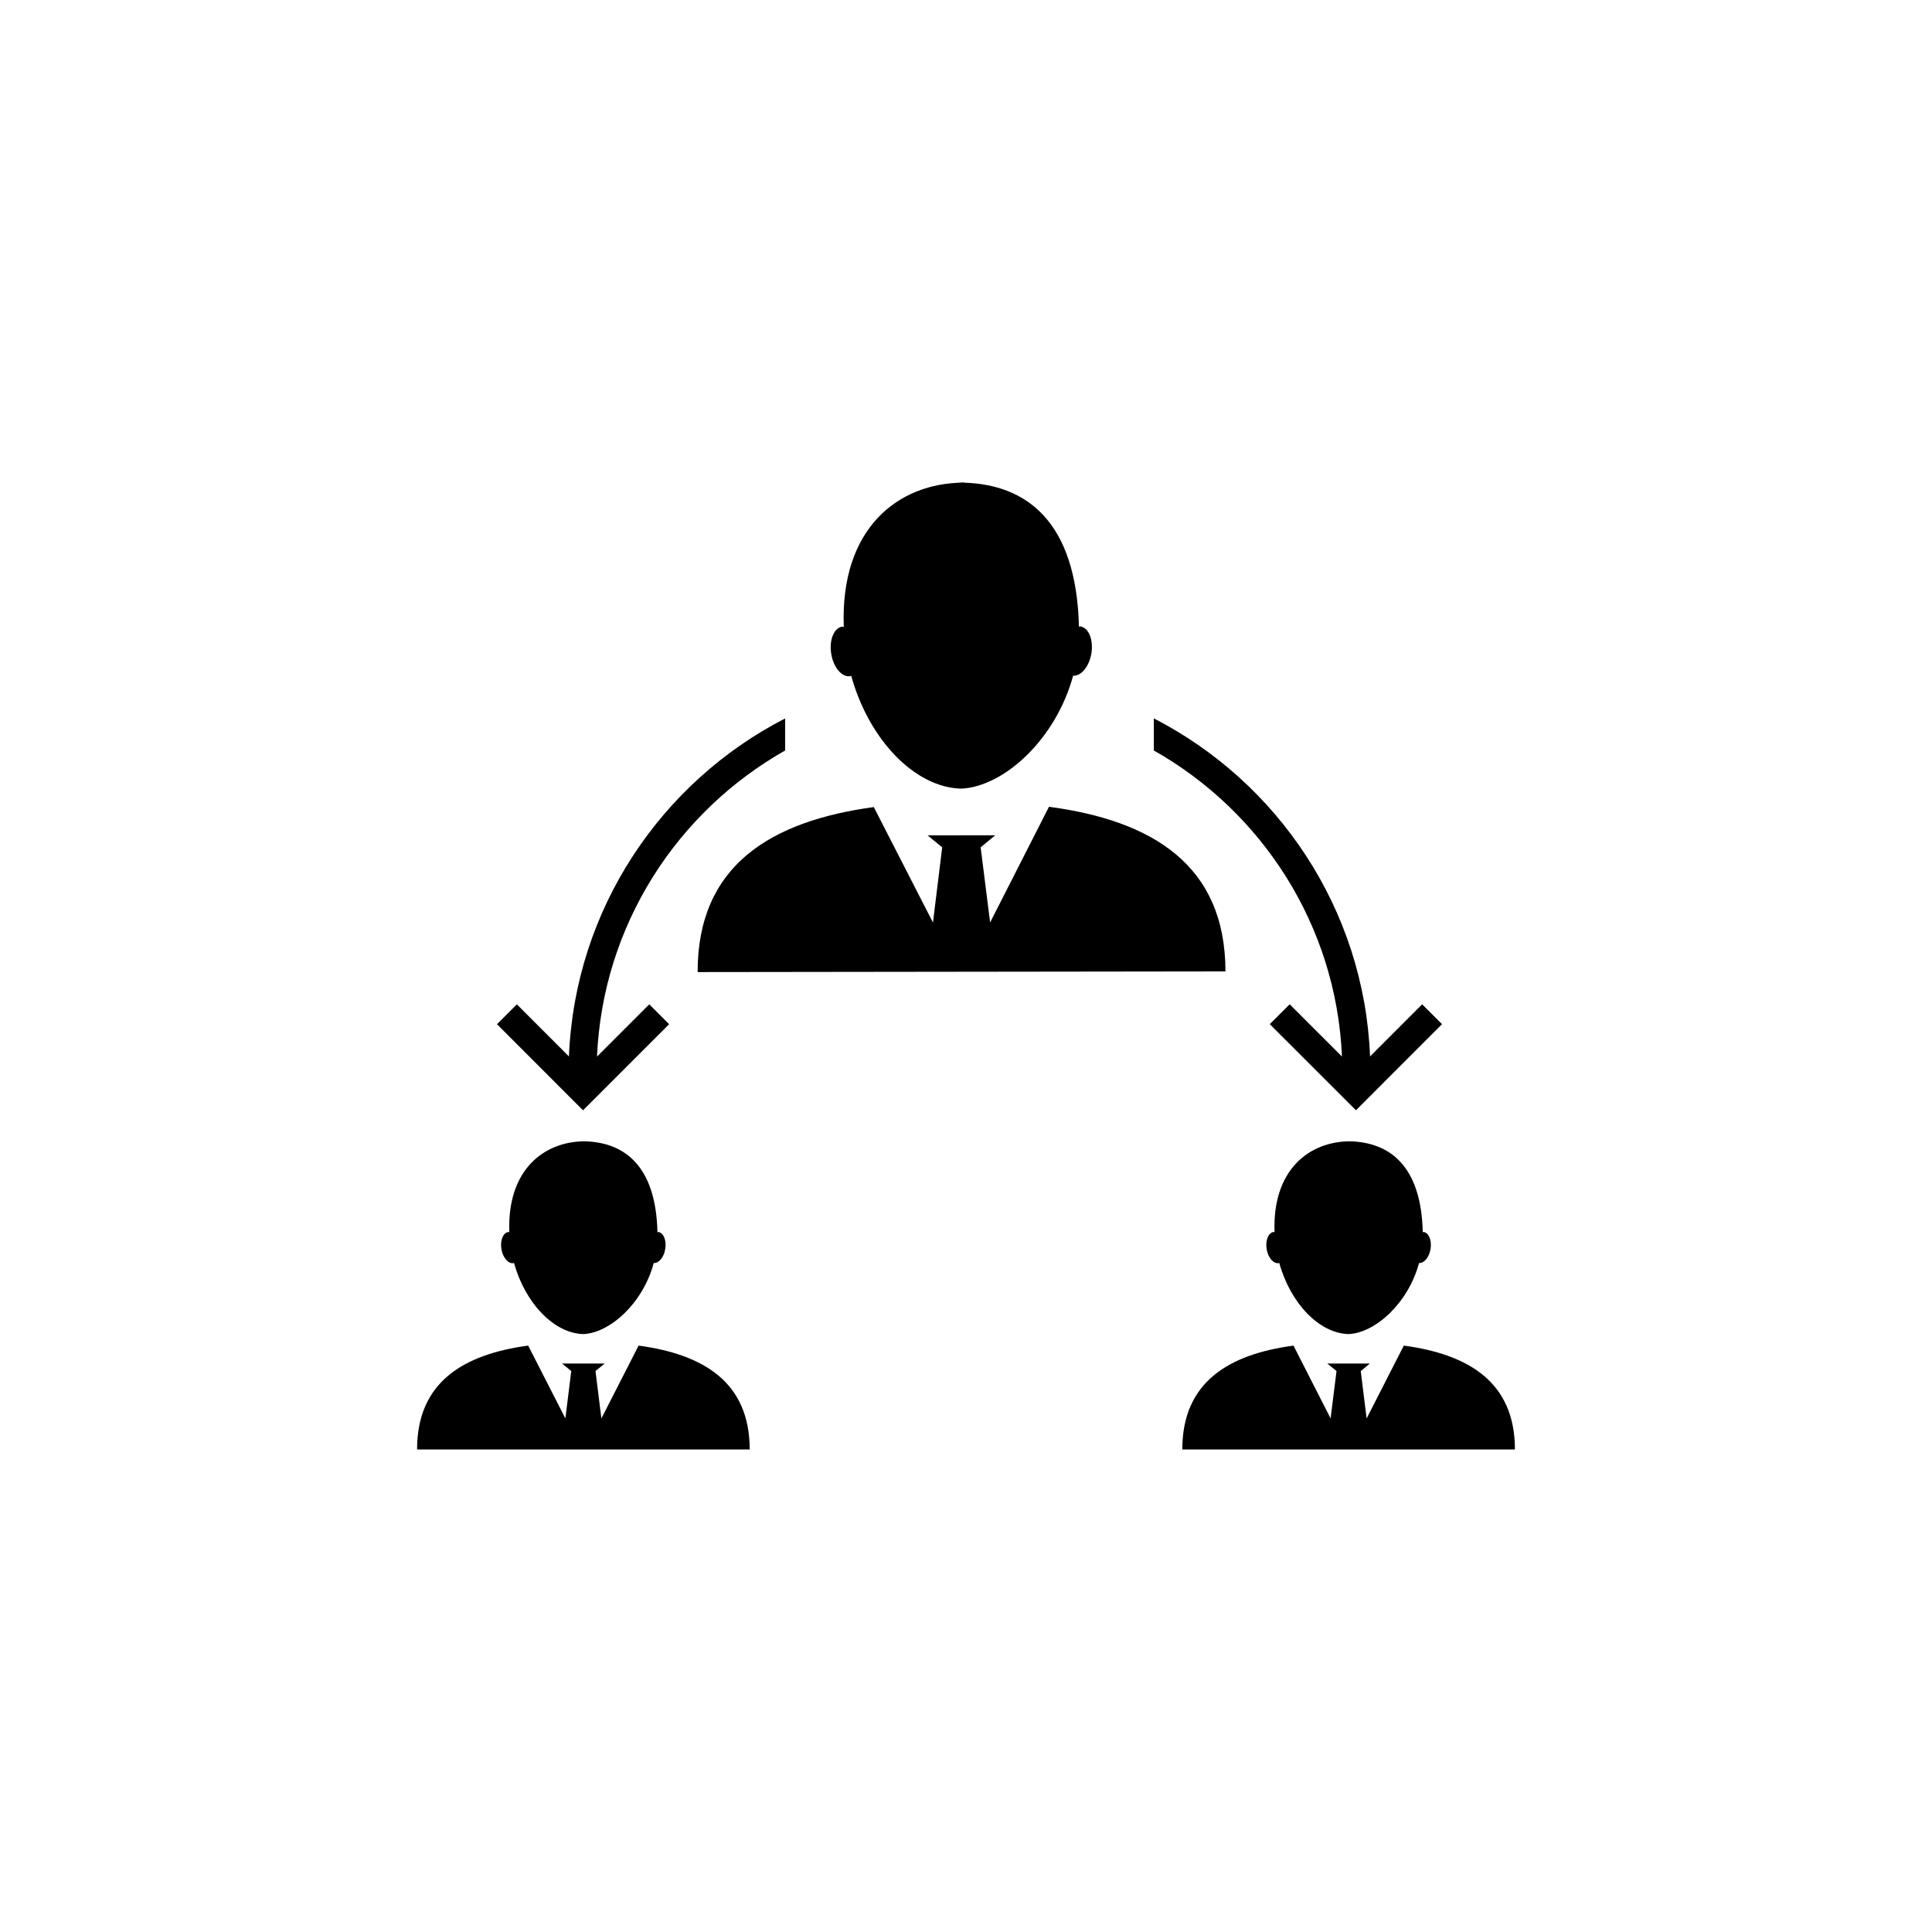<?xml version="1.0" encoding="utf-8"?>
<!-- Generator: Adobe Illustrator 16.0.4, SVG Export Plug-In . SVG Version: 6.00 Build 0)  -->
<!DOCTYPE svg PUBLIC "-//W3C//DTD SVG 1.1//EN" "http://www.w3.org/Graphics/SVG/1.1/DTD/svg11.dtd">
<svg version="1.1" id="Layer_1" xmlns="http://www.w3.org/2000/svg" xmlns:xlink="http://www.w3.org/1999/xlink" x="0px" y="0px"
	 width="50px" height="50px" viewBox="0 0 50 50" enable-background="new 0 0 50 50" xml:space="preserve">
<g>
	<path d="M24.145,23.875l0.239-1.945l-0.378-0.311l0.836-0.001h0.914l-0.377,0.31l0.245,1.945l1.524-2.994
		c2.656,0.356,4.564,1.492,4.567,4.261l-13.66,0.017c-0.004-2.767,1.902-3.908,4.559-4.27L24.145,23.875z M34.902,34.526
		c-0.76-0.018-1.508-0.798-1.795-1.843c-0.006,0.001-0.008,0.006-0.014,0.007c-0.136,0.021-0.275-0.141-0.312-0.362
		c-0.037-0.222,0.041-0.421,0.175-0.444c0.01-0.002,0.02,0.005,0.029,0.005c-0.06-1.609,0.891-2.348,1.951-2.352
		c1.028,0.026,1.846,0.632,1.885,2.352c0.008,0,0.017-0.006,0.025-0.005c0.135,0.023,0.213,0.223,0.176,0.444
		c-0.037,0.213-0.168,0.367-0.297,0.359C36.443,33.728,35.594,34.494,34.902,34.526z M34.969,30.201h-0.13
		c0.033,0,0.065,0.001,0.097,0.003C34.948,30.204,34.958,30.201,34.969,30.201z M24.906,20.411c-0.009,0-0.017-0.002-0.027,0
		c-0.007,0-0.013,0-0.02,0H24.906z M24.77,12.487c0.052,0,0.103,0.003,0.155,0.005c0.017,0,0.034-0.004,0.052-0.005H24.77z
		 M34.938,30.204c0.012,0,0.021-0.003,0.033-0.003H34.84C34.872,30.201,34.904,30.203,34.938,30.204z M34.919,34.527
		c-0.006,0-0.011-0.001-0.017-0.001c-0.004,0-0.008,0-0.014,0.001H34.919z M22.007,17.499c0.008-0.001,0.014-0.009,0.021-0.012
		c0.46,1.658,1.648,2.896,2.852,2.923c1.099-0.052,2.444-1.271,2.892-2.922c0.207,0.012,0.412-0.232,0.472-0.572
		c0.059-0.353-0.068-0.668-0.281-0.704c-0.014-0.002-0.026,0.006-0.04,0.007c-0.066-2.729-1.361-3.688-2.996-3.728
		c-1.682,0.01-3.188,1.182-3.09,3.736c-0.015,0-0.031-0.011-0.047-0.009c-0.211,0.038-0.337,0.354-0.277,0.707
		C21.571,17.279,21.792,17.536,22.007,17.499z M17.317,26.506l-0.514-0.514l-1.352,1.352c0.146-3.399,2.074-6.341,4.868-7.921v-0.83
		c-3.208,1.649-5.441,4.935-5.595,8.748l-1.348-1.349l-0.514,0.514l2.227,2.229L17.317,26.506z M35.092,28.734l2.227-2.229
		l-0.514-0.514l-1.348,1.349c-0.152-3.813-2.387-7.099-5.596-8.748v0.83c2.795,1.58,4.722,4.521,4.869,7.921l-1.353-1.352
		l-0.515,0.514L35.092,28.734z M15.098,34.526c-0.759-0.018-1.507-0.798-1.796-1.843c-0.004,0.001-0.008,0.006-0.013,0.007
		c-0.135,0.021-0.275-0.141-0.312-0.362c-0.039-0.222,0.041-0.421,0.175-0.444c0.01-0.002,0.019,0.005,0.029,0.005
		c-0.06-1.609,0.89-2.348,1.95-2.352c1.028,0.026,1.845,0.632,1.884,2.352c0.008,0,0.017-0.006,0.026-0.005
		c0.134,0.023,0.213,0.223,0.175,0.444c-0.036,0.213-0.166,0.367-0.297,0.359C16.639,33.728,15.79,34.494,15.098,34.526z
		 M15.165,30.201h-0.13c0.034,0,0.065,0.001,0.098,0.003C15.144,30.204,15.154,30.201,15.165,30.201z M36.331,34.824l-0.963,1.885
		l-0.152-1.227l0.238-0.194h-0.577H34.35l0.239,0.194l-0.153,1.227l-0.961-1.885c-1.675,0.226-2.877,0.943-2.877,2.688h8.608
		C39.206,35.768,38.004,35.05,36.331,34.824z M16.527,34.824l-0.963,1.885l-0.153-1.227l0.239-0.194h-0.577h-0.527l0.238,0.194
		l-0.152,1.227l-0.963-1.885c-1.673,0.226-2.875,0.943-2.875,2.688h8.608C19.402,35.768,18.2,35.05,16.527,34.824z M15.133,30.204
		c0.011,0,0.021-0.003,0.032-0.003h-0.13C15.068,30.201,15.1,30.203,15.133,30.204z M15.114,34.527
		c-0.005,0-0.011-0.001-0.016-0.001c-0.004,0-0.009,0-0.013,0.001H15.114z"/>
</g>
</svg>
